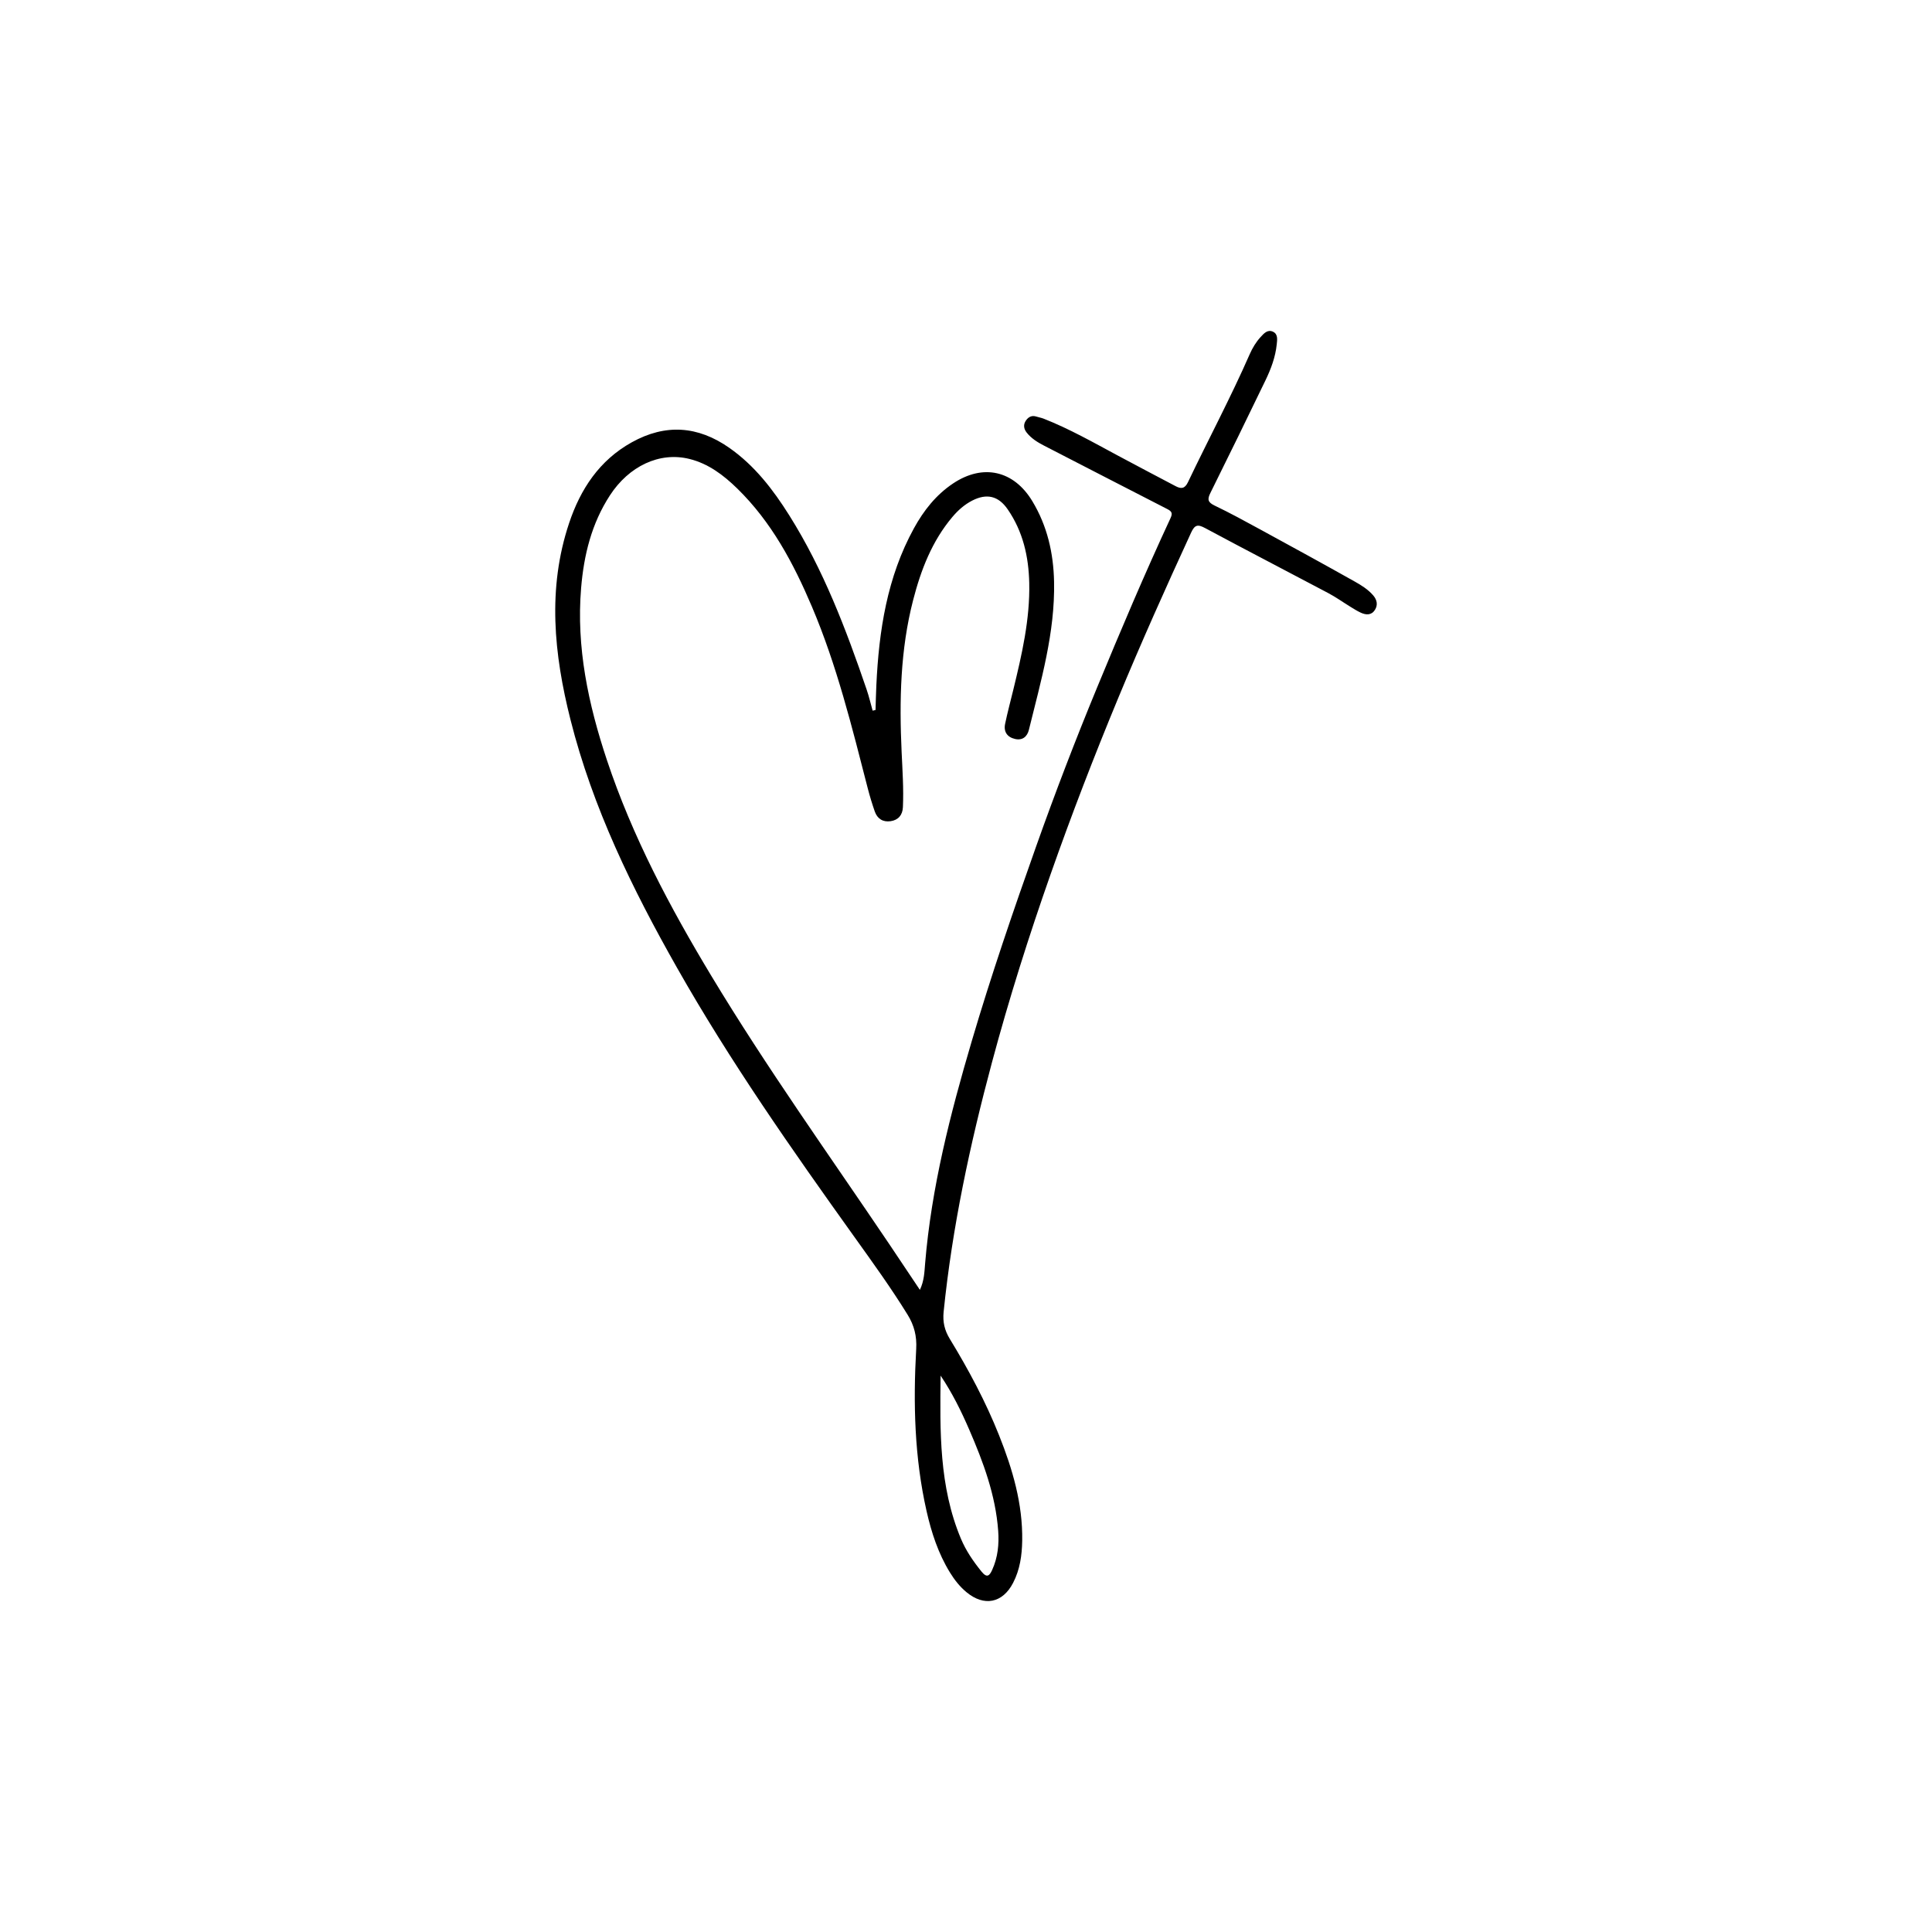 <?xml version="1.0" encoding="utf-8"?>
<!-- Generator: Adobe Illustrator 25.2.0, SVG Export Plug-In . SVG Version: 6.00 Build 0)  -->
<svg version="1.1" id="Layer_1" xmlns="http://www.w3.org/2000/svg" xmlns:xlink="http://www.w3.org/1999/xlink" x="0px" y="0px"
	 viewBox="0 0 4000 4000" style="enable-background:new 0 0 4000 4000;" xml:space="preserve">
<path d="M1904.53,2670.54c-22.09-33.01-42.86-64.26-63.84-95.37c-124.07-183.96-253.33-364.48-367.95-554.69
	c-85.76-142.31-163.49-288.58-216.2-446.85c-38.49-115.58-63.69-233.4-53.41-356.26c5.71-68.24,21.57-133.33,59.77-191.97
	c39.16-60.09,102.38-90.75,164.85-75.12c38.86,9.72,70.06,33.26,98.37,60.86c71.08,69.31,116.6,154.81,154.85,244.83
	c51.57,121.38,82.91,249,115.63,376.19c4.14,16.11,9.04,32.07,14.48,47.79c5.28,15.27,17.03,22.59,32.85,20.24
	c15.84-2.35,24.69-12.62,25.44-28.96c1.75-38.36-0.94-76.63-2.69-114.9c-4.83-105.67-2.77-210.85,23.89-314.03
	c16.12-62.4,39-121.92,81.29-172.02c11.59-13.72,24.91-25.64,41.14-33.93c30.09-15.35,54.11-9.65,73.26,18.09
	c31.67,45.89,43.48,97.82,44.68,152.57c1.65,75.5-15.31,148.32-32.99,220.99c-5.73,23.57-12.06,47.02-16.98,70.76
	c-3.41,16.46,4.55,27.61,20.75,31.24c15.29,3.43,25.01-4.84,28.48-18.94c24.84-100.96,54.31-201.19,52.13-306.73
	c-1.22-59.25-14.08-115.49-45.04-166.75c-38.44-63.65-102.13-77.95-163.99-36.66c-35.41,23.63-60.95,56.14-81.17,92.97
	c-55.59,101.25-72.46,211.87-77.76,325.19c-0.79,16.95-1.13,33.92-1.68,50.88c-2,0.47-3.99,0.94-5.99,1.41
	c-4.12-14.62-7.56-29.48-12.46-43.83c-42.71-125.04-89.53-248.33-160.32-360.83c-33.5-53.24-71.5-102.72-123.9-139.44
	c-65.1-45.62-132.18-50.31-202-11.51c-67.11,37.3-106.18,96.8-129.74,167.28c-45.33,135.58-31.32,271.46,2.72,406.53
	c46.1,182.96,128.16,350.77,220.61,513.93c109.89,193.96,237.62,376.19,367.15,557.24c37.94,53.03,76.19,105.86,110.45,161.46
	c13.54,21.98,19.18,44.19,17.68,70.66c-6.37,112.67-3.61,225.02,21.47,335.76c10.09,44.54,24.19,87.7,48.3,126.94
	c9.39,15.29,20.31,29.26,34.31,40.89c36.4,30.23,74.72,22.84,96.54-19.3c14.16-27.34,18.36-57.05,18.85-87.28
	c1.24-76.37-19.94-147.93-47.81-218c-27.77-69.83-63.1-135.82-102.13-199.86c-10.74-17.62-14.89-34.94-12.74-56.07
	c17.81-175.17,54.55-346.55,100.06-516.34c35.28-131.61,76.35-261.41,121.51-389.87c43.09-122.57,89.86-243.77,139.61-363.85
	c47.83-115.44,98.83-229.43,151.08-342.9c7.65-16.62,13.73-17.9,29.27-9.55c84.65,45.46,170.03,89.56,254.92,134.58
	c15.78,8.37,30.41,18.88,45.68,28.24c7.08,4.34,14.14,8.85,21.65,12.3c10.72,4.92,21.85,5.57,29.03-5.59
	c6.6-10.25,4.56-20.95-3.33-30.15c-10.58-12.33-24.39-20.94-38.16-28.68c-64.75-36.39-129.94-72.03-195.16-107.58
	c-31.49-17.17-63-34.41-95.32-49.92c-14.03-6.73-15.08-12.89-8.56-26.01c38.49-77.46,76.42-155.2,114.04-233.1
	c11.42-23.64,20.68-48.3,23.36-74.72c0.95-9.32,2.88-20.75-7.47-25.86c-11.43-5.65-19.45,3.7-26.14,11.05
	c-9.47,10.42-16.72,22.49-22.45,35.55c-39.39,89.83-85.62,176.36-127.79,264.85c-6.65,13.96-14.48,13.97-25.47,8.2
	c-39.68-20.86-79.34-41.76-118.87-62.92c-50.82-27.2-100.9-55.86-154.74-76.96c-4.72-1.85-9.85-2.59-14.69-4.18
	c-9.38-3.07-16.32,0.52-21.57,7.95c-6.01,8.5-4.64,17.39,1.3,24.97c9.63,12.28,22.66,20.32,36.49,27.41
	c84.91,43.61,169.62,87.62,254.64,131.03c9.44,4.82,11.53,8.73,6.85,18.79c-53.73,115.62-103.42,233.01-152.09,350.81
	c-44.73,108.25-86.68,217.57-125.87,328c-47.49,133.81-93.5,268.09-133.66,404.27c-44.47,150.8-83.49,302.85-96.51,460.33
	C1913.88,2633.55,1913.52,2651.57,1904.53,2670.54z M1947.41,2848.06c23.92,35.5,42.57,73.26,59.32,111.94
	c29.09,67.16,54.53,135.45,59.91,209.4c2.02,27.76-0.7,54.93-12.3,80.6c-5.26,11.65-10.43,18.36-22.2,3.8
	c-17.03-21.08-32.22-43.16-42.63-68C1944.07,3077.41,1946.07,2962.88,1947.41,2848.06z"/>
</svg>
